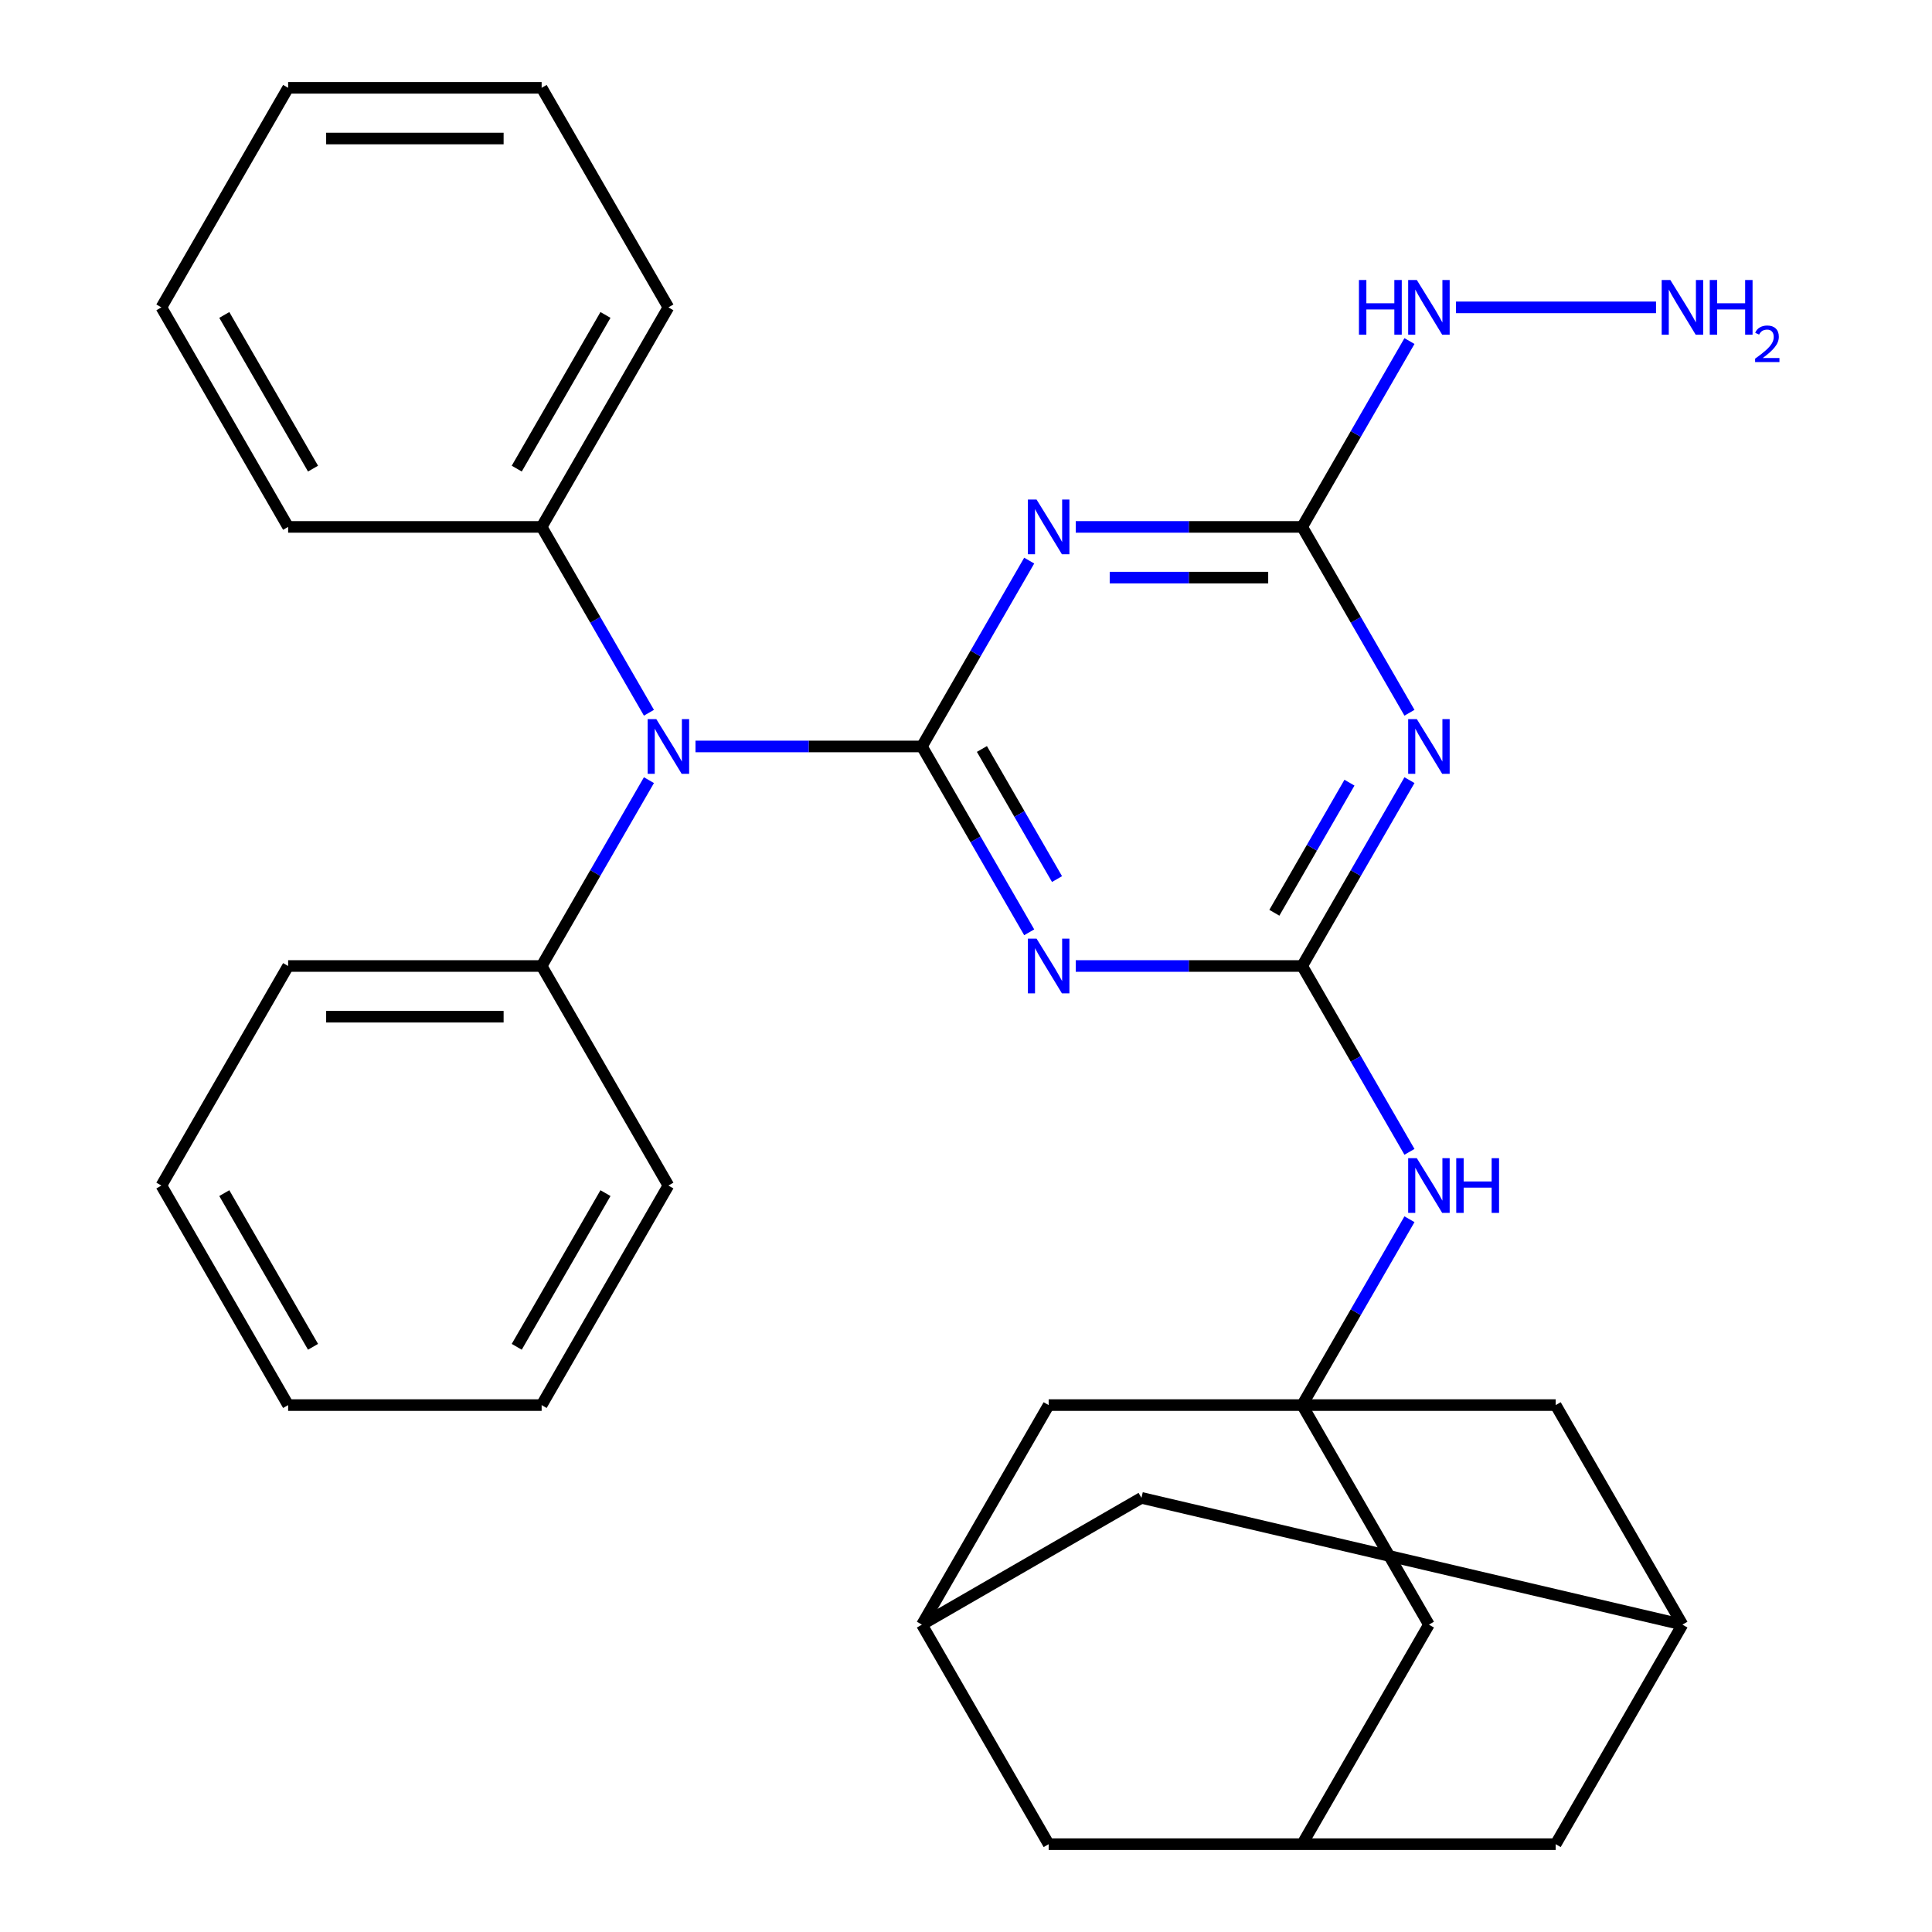 <?xml version='1.0' encoding='iso-8859-1'?>
<svg version='1.1' baseProfile='full'
              xmlns='http://www.w3.org/2000/svg'
                      xmlns:rdkit='http://www.rdkit.org/xml'
                      xmlns:xlink='http://www.w3.org/1999/xlink'
                  xml:space='preserve'
width='1000px' height='1000px' viewBox='0 0 1000 1000'>
<!-- END OF HEADER -->
<rect style='opacity:1.0;fill:#FFFFFF;stroke:none' width='1000' height='1000' x='0' y='0'> </rect>
<path class='bond-0' d='M 477.176,386.364 L 504.945,434.462' style='fill:none;fill-rule:evenodd;stroke:#000000;stroke-width:6px;stroke-linecap:butt;stroke-linejoin:miter;stroke-opacity:1' />
<path class='bond-0' d='M 504.945,434.462 L 532.715,482.56' style='fill:none;fill-rule:evenodd;stroke:#0000FF;stroke-width:6px;stroke-linecap:butt;stroke-linejoin:miter;stroke-opacity:1' />
<path class='bond-0' d='M 508.234,387.671 L 527.673,421.34' style='fill:none;fill-rule:evenodd;stroke:#000000;stroke-width:6px;stroke-linecap:butt;stroke-linejoin:miter;stroke-opacity:1' />
<path class='bond-0' d='M 527.673,421.34 L 547.111,455.009' style='fill:none;fill-rule:evenodd;stroke:#0000FF;stroke-width:6px;stroke-linecap:butt;stroke-linejoin:miter;stroke-opacity:1' />
<path class='bond-1' d='M 477.176,386.364 L 504.945,338.266' style='fill:none;fill-rule:evenodd;stroke:#000000;stroke-width:6px;stroke-linecap:butt;stroke-linejoin:miter;stroke-opacity:1' />
<path class='bond-1' d='M 504.945,338.266 L 532.715,290.168' style='fill:none;fill-rule:evenodd;stroke:#0000FF;stroke-width:6px;stroke-linecap:butt;stroke-linejoin:miter;stroke-opacity:1' />
<path class='bond-6' d='M 477.176,386.364 L 418.578,386.364' style='fill:none;fill-rule:evenodd;stroke:#000000;stroke-width:6px;stroke-linecap:butt;stroke-linejoin:miter;stroke-opacity:1' />
<path class='bond-6' d='M 418.578,386.364 L 359.98,386.364' style='fill:none;fill-rule:evenodd;stroke:#0000FF;stroke-width:6px;stroke-linecap:butt;stroke-linejoin:miter;stroke-opacity:1' />
<path class='bond-2' d='M 556.804,500 L 615.402,500' style='fill:none;fill-rule:evenodd;stroke:#0000FF;stroke-width:6px;stroke-linecap:butt;stroke-linejoin:miter;stroke-opacity:1' />
<path class='bond-2' d='M 615.402,500 L 674,500' style='fill:none;fill-rule:evenodd;stroke:#000000;stroke-width:6px;stroke-linecap:butt;stroke-linejoin:miter;stroke-opacity:1' />
<path class='bond-4' d='M 556.804,272.727 L 615.402,272.727' style='fill:none;fill-rule:evenodd;stroke:#0000FF;stroke-width:6px;stroke-linecap:butt;stroke-linejoin:miter;stroke-opacity:1' />
<path class='bond-4' d='M 615.402,272.727 L 674,272.727' style='fill:none;fill-rule:evenodd;stroke:#000000;stroke-width:6px;stroke-linecap:butt;stroke-linejoin:miter;stroke-opacity:1' />
<path class='bond-4' d='M 574.384,298.97 L 615.402,298.97' style='fill:none;fill-rule:evenodd;stroke:#0000FF;stroke-width:6px;stroke-linecap:butt;stroke-linejoin:miter;stroke-opacity:1' />
<path class='bond-4' d='M 615.402,298.97 L 656.421,298.97' style='fill:none;fill-rule:evenodd;stroke:#000000;stroke-width:6px;stroke-linecap:butt;stroke-linejoin:miter;stroke-opacity:1' />
<path class='bond-7' d='M 674,500 L 701.769,548.098' style='fill:none;fill-rule:evenodd;stroke:#000000;stroke-width:6px;stroke-linecap:butt;stroke-linejoin:miter;stroke-opacity:1' />
<path class='bond-7' d='M 701.769,548.098 L 729.539,596.196' style='fill:none;fill-rule:evenodd;stroke:#0000FF;stroke-width:6px;stroke-linecap:butt;stroke-linejoin:miter;stroke-opacity:1' />
<path class='bond-31' d='M 674,500 L 701.769,451.902' style='fill:none;fill-rule:evenodd;stroke:#000000;stroke-width:6px;stroke-linecap:butt;stroke-linejoin:miter;stroke-opacity:1' />
<path class='bond-31' d='M 701.769,451.902 L 729.539,403.804' style='fill:none;fill-rule:evenodd;stroke:#0000FF;stroke-width:6px;stroke-linecap:butt;stroke-linejoin:miter;stroke-opacity:1' />
<path class='bond-31' d='M 659.603,472.449 L 679.042,438.78' style='fill:none;fill-rule:evenodd;stroke:#000000;stroke-width:6px;stroke-linecap:butt;stroke-linejoin:miter;stroke-opacity:1' />
<path class='bond-31' d='M 679.042,438.78 L 698.481,405.112' style='fill:none;fill-rule:evenodd;stroke:#0000FF;stroke-width:6px;stroke-linecap:butt;stroke-linejoin:miter;stroke-opacity:1' />
<path class='bond-3' d='M 729.539,368.923 L 701.769,320.825' style='fill:none;fill-rule:evenodd;stroke:#0000FF;stroke-width:6px;stroke-linecap:butt;stroke-linejoin:miter;stroke-opacity:1' />
<path class='bond-3' d='M 701.769,320.825 L 674,272.727' style='fill:none;fill-rule:evenodd;stroke:#000000;stroke-width:6px;stroke-linecap:butt;stroke-linejoin:miter;stroke-opacity:1' />
<path class='bond-14' d='M 674,272.727 L 701.769,224.629' style='fill:none;fill-rule:evenodd;stroke:#000000;stroke-width:6px;stroke-linecap:butt;stroke-linejoin:miter;stroke-opacity:1' />
<path class='bond-14' d='M 701.769,224.629 L 729.539,176.531' style='fill:none;fill-rule:evenodd;stroke:#0000FF;stroke-width:6px;stroke-linecap:butt;stroke-linejoin:miter;stroke-opacity:1' />
<path class='bond-5' d='M 674,727.273 L 701.769,679.175' style='fill:none;fill-rule:evenodd;stroke:#000000;stroke-width:6px;stroke-linecap:butt;stroke-linejoin:miter;stroke-opacity:1' />
<path class='bond-5' d='M 701.769,679.175 L 729.539,631.077' style='fill:none;fill-rule:evenodd;stroke:#0000FF;stroke-width:6px;stroke-linecap:butt;stroke-linejoin:miter;stroke-opacity:1' />
<path class='bond-11' d='M 674,727.273 L 739.608,840.909' style='fill:none;fill-rule:evenodd;stroke:#000000;stroke-width:6px;stroke-linecap:butt;stroke-linejoin:miter;stroke-opacity:1' />
<path class='bond-12' d='M 674,727.273 L 542.784,727.273' style='fill:none;fill-rule:evenodd;stroke:#000000;stroke-width:6px;stroke-linecap:butt;stroke-linejoin:miter;stroke-opacity:1' />
<path class='bond-13' d='M 674,727.273 L 805.216,727.273' style='fill:none;fill-rule:evenodd;stroke:#000000;stroke-width:6px;stroke-linecap:butt;stroke-linejoin:miter;stroke-opacity:1' />
<path class='bond-15' d='M 335.891,368.923 L 308.121,320.825' style='fill:none;fill-rule:evenodd;stroke:#0000FF;stroke-width:6px;stroke-linecap:butt;stroke-linejoin:miter;stroke-opacity:1' />
<path class='bond-15' d='M 308.121,320.825 L 280.352,272.727' style='fill:none;fill-rule:evenodd;stroke:#000000;stroke-width:6px;stroke-linecap:butt;stroke-linejoin:miter;stroke-opacity:1' />
<path class='bond-16' d='M 335.891,403.804 L 308.121,451.902' style='fill:none;fill-rule:evenodd;stroke:#0000FF;stroke-width:6px;stroke-linecap:butt;stroke-linejoin:miter;stroke-opacity:1' />
<path class='bond-16' d='M 308.121,451.902 L 280.352,500' style='fill:none;fill-rule:evenodd;stroke:#000000;stroke-width:6px;stroke-linecap:butt;stroke-linejoin:miter;stroke-opacity:1' />
<path class='bond-8' d='M 674,954.545 L 739.608,840.909' style='fill:none;fill-rule:evenodd;stroke:#000000;stroke-width:6px;stroke-linecap:butt;stroke-linejoin:miter;stroke-opacity:1' />
<path class='bond-18' d='M 674,954.545 L 542.784,954.545' style='fill:none;fill-rule:evenodd;stroke:#000000;stroke-width:6px;stroke-linecap:butt;stroke-linejoin:miter;stroke-opacity:1' />
<path class='bond-34' d='M 674,954.545 L 805.216,954.545' style='fill:none;fill-rule:evenodd;stroke:#000000;stroke-width:6px;stroke-linecap:butt;stroke-linejoin:miter;stroke-opacity:1' />
<path class='bond-9' d='M 870.824,840.909 L 805.216,727.273' style='fill:none;fill-rule:evenodd;stroke:#000000;stroke-width:6px;stroke-linecap:butt;stroke-linejoin:miter;stroke-opacity:1' />
<path class='bond-17' d='M 870.824,840.909 L 590.812,775.301' style='fill:none;fill-rule:evenodd;stroke:#000000;stroke-width:6px;stroke-linecap:butt;stroke-linejoin:miter;stroke-opacity:1' />
<path class='bond-19' d='M 870.824,840.909 L 805.216,954.545' style='fill:none;fill-rule:evenodd;stroke:#000000;stroke-width:6px;stroke-linecap:butt;stroke-linejoin:miter;stroke-opacity:1' />
<path class='bond-10' d='M 477.176,840.909 L 542.784,727.273' style='fill:none;fill-rule:evenodd;stroke:#000000;stroke-width:6px;stroke-linecap:butt;stroke-linejoin:miter;stroke-opacity:1' />
<path class='bond-35' d='M 477.176,840.909 L 590.812,775.301' style='fill:none;fill-rule:evenodd;stroke:#000000;stroke-width:6px;stroke-linecap:butt;stroke-linejoin:miter;stroke-opacity:1' />
<path class='bond-36' d='M 477.176,840.909 L 542.784,954.545' style='fill:none;fill-rule:evenodd;stroke:#000000;stroke-width:6px;stroke-linecap:butt;stroke-linejoin:miter;stroke-opacity:1' />
<path class='bond-20' d='M 753.628,159.091 L 857.154,159.091' style='fill:none;fill-rule:evenodd;stroke:#0000FF;stroke-width:6px;stroke-linecap:butt;stroke-linejoin:miter;stroke-opacity:1' />
<path class='bond-23' d='M 280.352,272.727 L 345.96,159.091' style='fill:none;fill-rule:evenodd;stroke:#000000;stroke-width:6px;stroke-linecap:butt;stroke-linejoin:miter;stroke-opacity:1' />
<path class='bond-23' d='M 267.466,242.56 L 313.392,163.015' style='fill:none;fill-rule:evenodd;stroke:#000000;stroke-width:6px;stroke-linecap:butt;stroke-linejoin:miter;stroke-opacity:1' />
<path class='bond-24' d='M 280.352,272.727 L 149.136,272.727' style='fill:none;fill-rule:evenodd;stroke:#000000;stroke-width:6px;stroke-linecap:butt;stroke-linejoin:miter;stroke-opacity:1' />
<path class='bond-21' d='M 280.352,500 L 149.136,500' style='fill:none;fill-rule:evenodd;stroke:#000000;stroke-width:6px;stroke-linecap:butt;stroke-linejoin:miter;stroke-opacity:1' />
<path class='bond-21' d='M 260.67,526.243 L 168.818,526.243' style='fill:none;fill-rule:evenodd;stroke:#000000;stroke-width:6px;stroke-linecap:butt;stroke-linejoin:miter;stroke-opacity:1' />
<path class='bond-22' d='M 280.352,500 L 345.96,613.636' style='fill:none;fill-rule:evenodd;stroke:#000000;stroke-width:6px;stroke-linecap:butt;stroke-linejoin:miter;stroke-opacity:1' />
<path class='bond-25' d='M 149.136,500 L 83.528,613.636' style='fill:none;fill-rule:evenodd;stroke:#000000;stroke-width:6px;stroke-linecap:butt;stroke-linejoin:miter;stroke-opacity:1' />
<path class='bond-26' d='M 345.96,613.636 L 280.352,727.273' style='fill:none;fill-rule:evenodd;stroke:#000000;stroke-width:6px;stroke-linecap:butt;stroke-linejoin:miter;stroke-opacity:1' />
<path class='bond-26' d='M 313.392,617.56 L 267.466,697.106' style='fill:none;fill-rule:evenodd;stroke:#000000;stroke-width:6px;stroke-linecap:butt;stroke-linejoin:miter;stroke-opacity:1' />
<path class='bond-27' d='M 345.96,159.091 L 280.352,45.455' style='fill:none;fill-rule:evenodd;stroke:#000000;stroke-width:6px;stroke-linecap:butt;stroke-linejoin:miter;stroke-opacity:1' />
<path class='bond-28' d='M 149.136,272.727 L 83.528,159.091' style='fill:none;fill-rule:evenodd;stroke:#000000;stroke-width:6px;stroke-linecap:butt;stroke-linejoin:miter;stroke-opacity:1' />
<path class='bond-28' d='M 162.022,242.56 L 116.097,163.015' style='fill:none;fill-rule:evenodd;stroke:#000000;stroke-width:6px;stroke-linecap:butt;stroke-linejoin:miter;stroke-opacity:1' />
<path class='bond-32' d='M 83.528,613.636 L 149.136,727.273' style='fill:none;fill-rule:evenodd;stroke:#000000;stroke-width:6px;stroke-linecap:butt;stroke-linejoin:miter;stroke-opacity:1' />
<path class='bond-32' d='M 116.097,617.56 L 162.022,697.106' style='fill:none;fill-rule:evenodd;stroke:#000000;stroke-width:6px;stroke-linecap:butt;stroke-linejoin:miter;stroke-opacity:1' />
<path class='bond-30' d='M 280.352,727.273 L 149.136,727.273' style='fill:none;fill-rule:evenodd;stroke:#000000;stroke-width:6px;stroke-linecap:butt;stroke-linejoin:miter;stroke-opacity:1' />
<path class='bond-29' d='M 280.352,45.455 L 149.136,45.455' style='fill:none;fill-rule:evenodd;stroke:#000000;stroke-width:6px;stroke-linecap:butt;stroke-linejoin:miter;stroke-opacity:1' />
<path class='bond-29' d='M 260.67,71.698 L 168.818,71.698' style='fill:none;fill-rule:evenodd;stroke:#000000;stroke-width:6px;stroke-linecap:butt;stroke-linejoin:miter;stroke-opacity:1' />
<path class='bond-33' d='M 83.528,159.091 L 149.136,45.455' style='fill:none;fill-rule:evenodd;stroke:#000000;stroke-width:6px;stroke-linecap:butt;stroke-linejoin:miter;stroke-opacity:1' />
<path  class='atom-1' d='M 536.524 485.84
L 545.804 500.84
Q 546.724 502.32, 548.204 505
Q 549.684 507.68, 549.764 507.84
L 549.764 485.84
L 553.524 485.84
L 553.524 514.16
L 549.644 514.16
L 539.684 497.76
Q 538.524 495.84, 537.284 493.64
Q 536.084 491.44, 535.724 490.76
L 535.724 514.16
L 532.044 514.16
L 532.044 485.84
L 536.524 485.84
' fill='#0000FF'/>
<path  class='atom-2' d='M 536.524 258.567
L 545.804 273.567
Q 546.724 275.047, 548.204 277.727
Q 549.684 280.407, 549.764 280.567
L 549.764 258.567
L 553.524 258.567
L 553.524 286.887
L 549.644 286.887
L 539.684 270.487
Q 538.524 268.567, 537.284 266.367
Q 536.084 264.167, 535.724 263.487
L 535.724 286.887
L 532.044 286.887
L 532.044 258.567
L 536.524 258.567
' fill='#0000FF'/>
<path  class='atom-4' d='M 733.348 372.204
L 742.628 387.204
Q 743.548 388.684, 745.028 391.364
Q 746.508 394.044, 746.588 394.204
L 746.588 372.204
L 750.348 372.204
L 750.348 400.524
L 746.468 400.524
L 736.508 384.124
Q 735.348 382.204, 734.108 380.004
Q 732.908 377.804, 732.548 377.124
L 732.548 400.524
L 728.868 400.524
L 728.868 372.204
L 733.348 372.204
' fill='#0000FF'/>
<path  class='atom-7' d='M 339.7 372.204
L 348.98 387.204
Q 349.9 388.684, 351.38 391.364
Q 352.86 394.044, 352.94 394.204
L 352.94 372.204
L 356.7 372.204
L 356.7 400.524
L 352.82 400.524
L 342.86 384.124
Q 341.7 382.204, 340.46 380.004
Q 339.26 377.804, 338.9 377.124
L 338.9 400.524
L 335.22 400.524
L 335.22 372.204
L 339.7 372.204
' fill='#0000FF'/>
<path  class='atom-8' d='M 733.348 599.476
L 742.628 614.476
Q 743.548 615.956, 745.028 618.636
Q 746.508 621.316, 746.588 621.476
L 746.588 599.476
L 750.348 599.476
L 750.348 627.796
L 746.468 627.796
L 736.508 611.396
Q 735.348 609.476, 734.108 607.276
Q 732.908 605.076, 732.548 604.396
L 732.548 627.796
L 728.868 627.796
L 728.868 599.476
L 733.348 599.476
' fill='#0000FF'/>
<path  class='atom-8' d='M 753.748 599.476
L 757.588 599.476
L 757.588 611.516
L 772.068 611.516
L 772.068 599.476
L 775.908 599.476
L 775.908 627.796
L 772.068 627.796
L 772.068 614.716
L 757.588 614.716
L 757.588 627.796
L 753.748 627.796
L 753.748 599.476
' fill='#0000FF'/>
<path  class='atom-15' d='M 703.388 144.931
L 707.228 144.931
L 707.228 156.971
L 721.708 156.971
L 721.708 144.931
L 725.548 144.931
L 725.548 173.251
L 721.708 173.251
L 721.708 160.171
L 707.228 160.171
L 707.228 173.251
L 703.388 173.251
L 703.388 144.931
' fill='#0000FF'/>
<path  class='atom-15' d='M 733.348 144.931
L 742.628 159.931
Q 743.548 161.411, 745.028 164.091
Q 746.508 166.771, 746.588 166.931
L 746.588 144.931
L 750.348 144.931
L 750.348 173.251
L 746.468 173.251
L 736.508 156.851
Q 735.348 154.931, 734.108 152.731
Q 732.908 150.531, 732.548 149.851
L 732.548 173.251
L 728.868 173.251
L 728.868 144.931
L 733.348 144.931
' fill='#0000FF'/>
<path  class='atom-21' d='M 864.564 144.931
L 873.844 159.931
Q 874.764 161.411, 876.244 164.091
Q 877.724 166.771, 877.804 166.931
L 877.804 144.931
L 881.564 144.931
L 881.564 173.251
L 877.684 173.251
L 867.724 156.851
Q 866.564 154.931, 865.324 152.731
Q 864.124 150.531, 863.764 149.851
L 863.764 173.251
L 860.084 173.251
L 860.084 144.931
L 864.564 144.931
' fill='#0000FF'/>
<path  class='atom-21' d='M 884.964 144.931
L 888.804 144.931
L 888.804 156.971
L 903.284 156.971
L 903.284 144.931
L 907.124 144.931
L 907.124 173.251
L 903.284 173.251
L 903.284 160.171
L 888.804 160.171
L 888.804 173.251
L 884.964 173.251
L 884.964 144.931
' fill='#0000FF'/>
<path  class='atom-21' d='M 908.497 172.257
Q 909.183 170.489, 910.82 169.512
Q 912.457 168.509, 914.727 168.509
Q 917.552 168.509, 919.136 170.04
Q 920.72 171.571, 920.72 174.29
Q 920.72 177.062, 918.661 179.649
Q 916.628 182.237, 912.404 185.299
L 921.037 185.299
L 921.037 187.411
L 908.444 187.411
L 908.444 185.642
Q 911.929 183.161, 913.988 181.313
Q 916.074 179.465, 917.077 177.801
Q 918.08 176.138, 918.08 174.422
Q 918.08 172.627, 917.182 171.624
Q 916.285 170.621, 914.727 170.621
Q 913.222 170.621, 912.219 171.228
Q 911.216 171.835, 910.503 173.181
L 908.497 172.257
' fill='#0000FF'/>
</svg>

